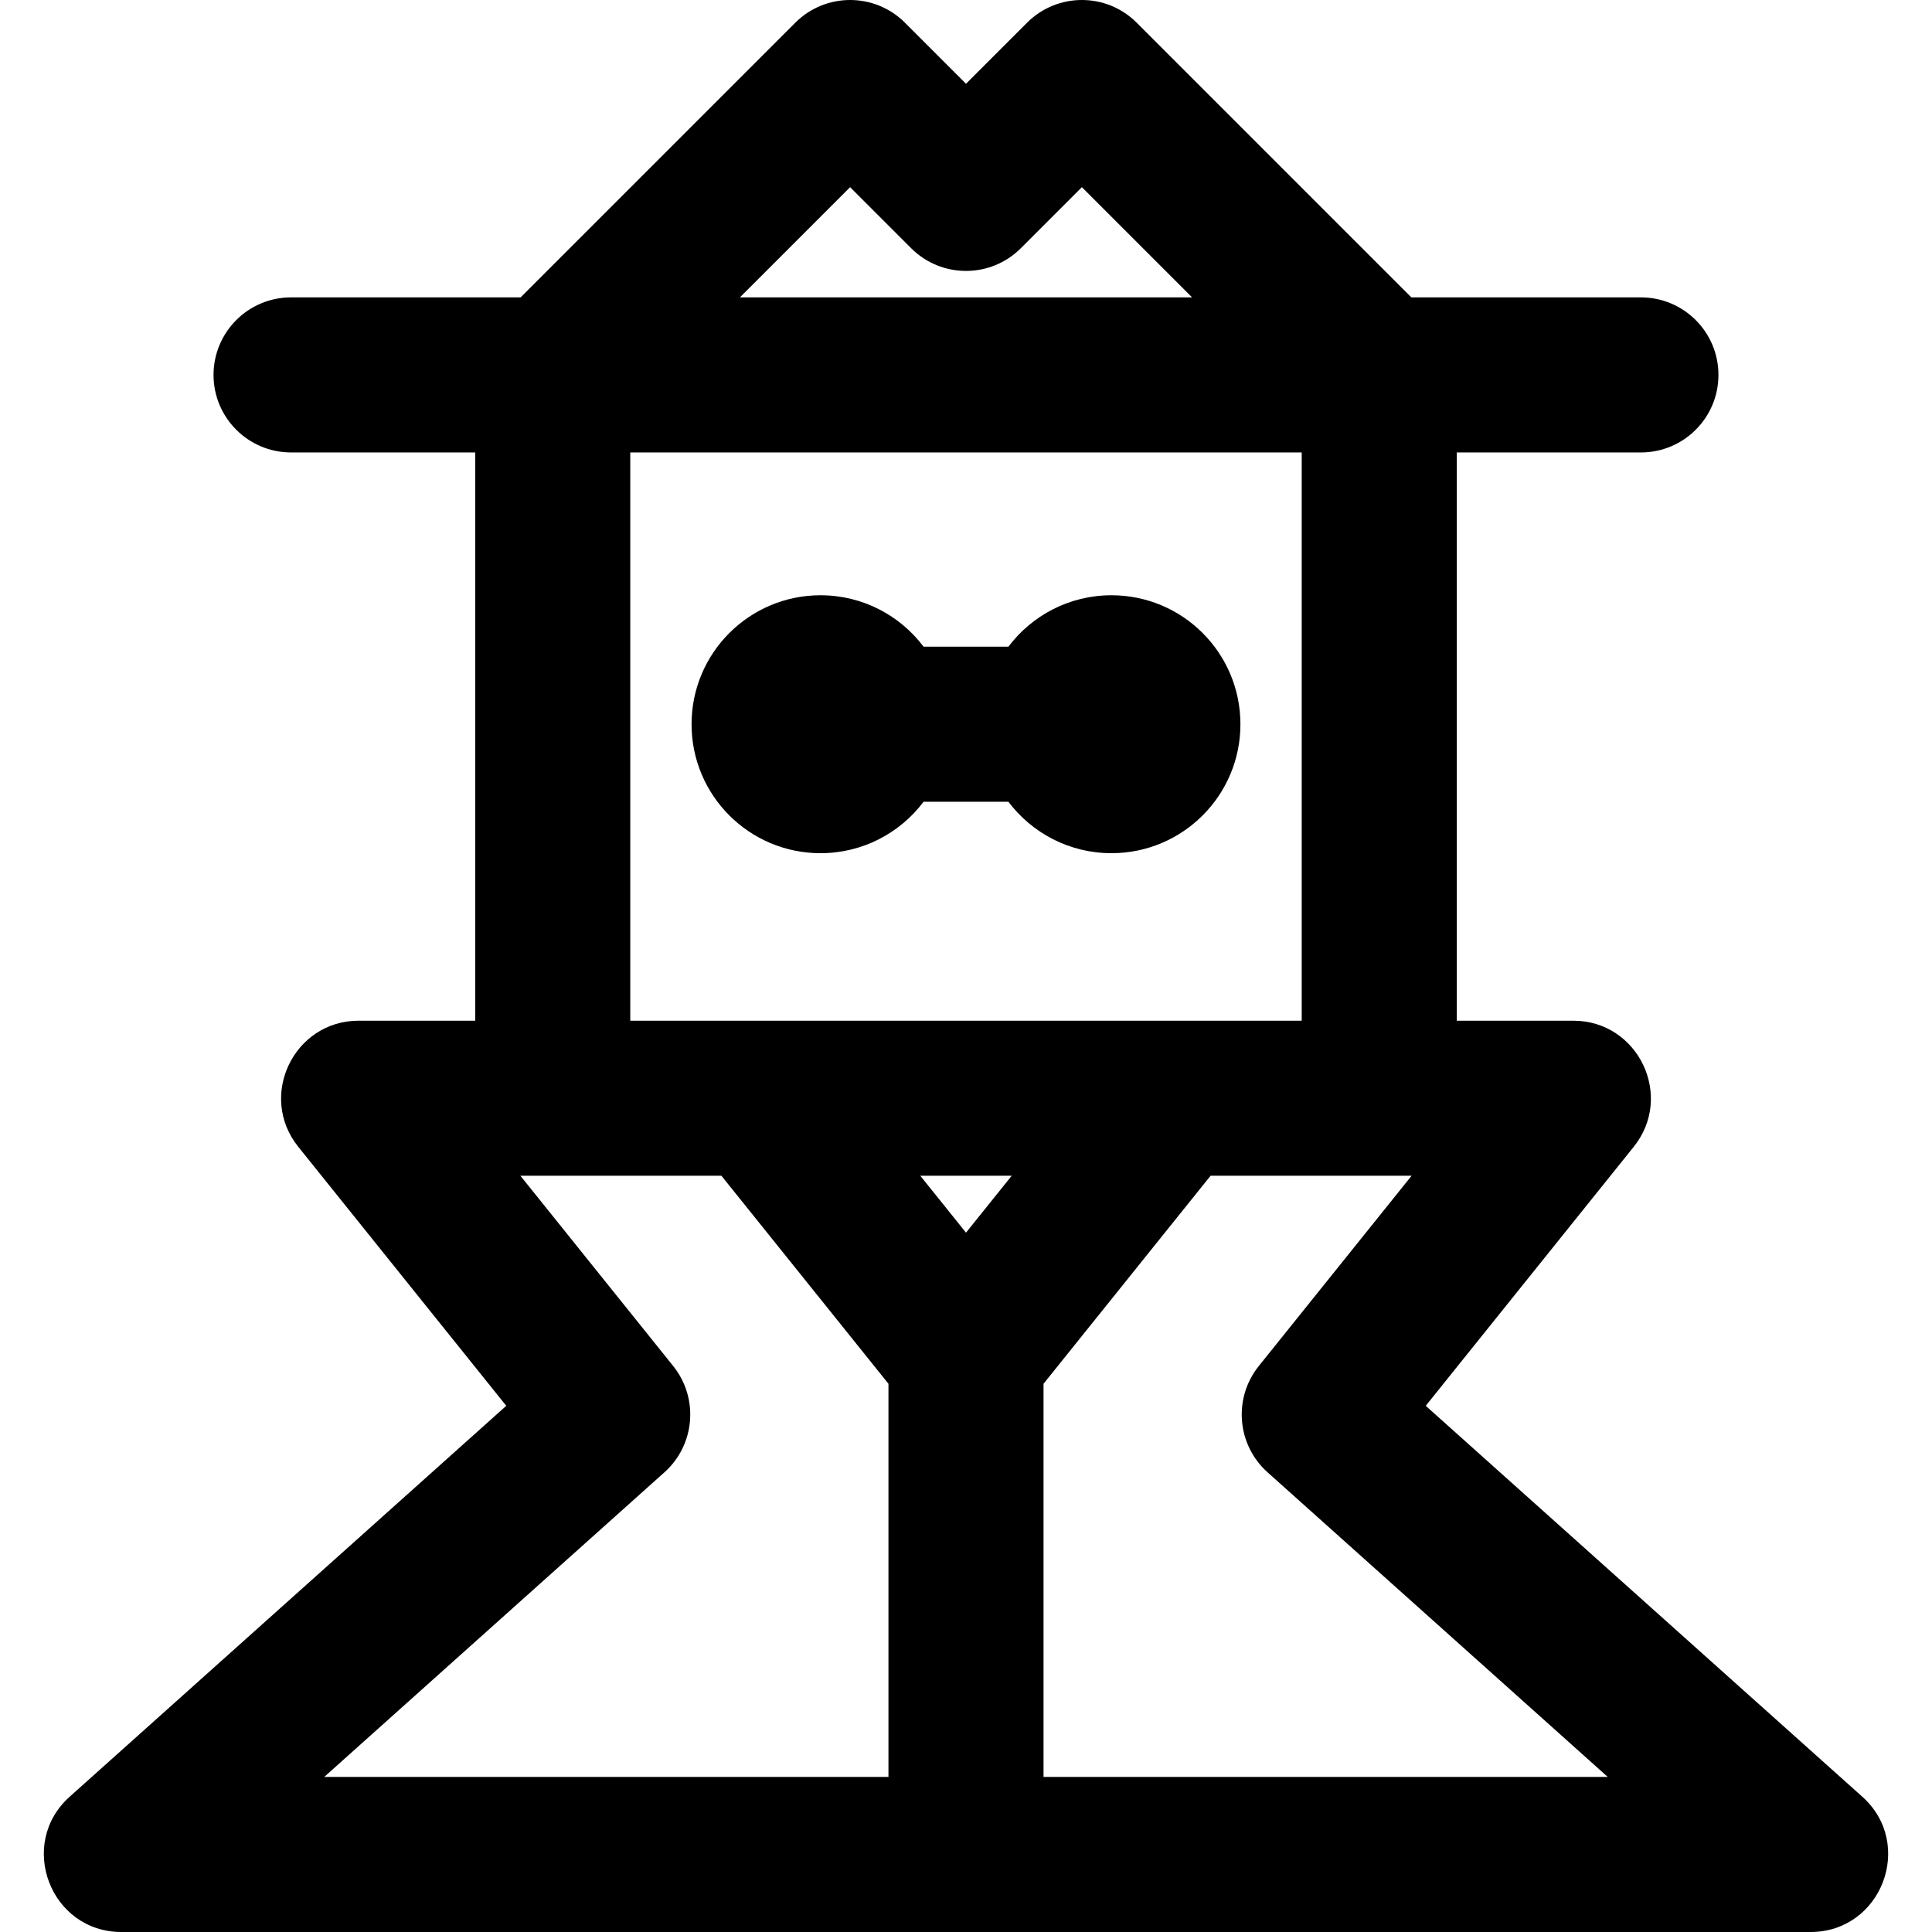 <?xml version="1.0" encoding="iso-8859-1"?>
<!-- Uploaded to: SVG Repo, www.svgrepo.com, Generator: SVG Repo Mixer Tools -->
<svg fill="#000000" height="800px" width="800px" version="1.1" id="Layer_1" xmlns="http://www.w3.org/2000/svg" xmlns:xlink="http://www.w3.org/1999/xlink" 
	 viewBox="0 0 511.999 511.999" xml:space="preserve">
<g>
	<g>
		<g>
			<path d="M294.548,157.75c-11.163,0-21.073,5.353-27.31,13.631h-22.481c-6.237-8.278-16.147-13.631-27.31-13.631
				c-18.876,0-34.177,15.302-34.177,34.177c0,18.876,15.302,34.177,34.177,34.177c11.163,0,21.073-5.353,27.31-13.63h22.481
				c6.237,8.276,16.147,13.63,27.31,13.63c18.876,0,34.177-15.301,34.177-34.177C328.725,173.052,313.424,157.75,294.548,157.75z"/>
			<path d="M493.529,476.146L377.833,372.553l55.124-68.645c10.774-13.417,1.203-33.412-16.021-33.412h-30.873V119.902h48.795
				c11.348,0,20.547-9.2,20.547-20.547s-9.2-20.547-20.547-20.547h-60.831L301.236,6.016c-8.018-8.018-21.035-8.024-29.058,0.001
				l-16.179,16.179l-16.18-16.179c-8.016-8.018-21.033-8.024-29.058-0.001l-72.792,72.792H77.137
				c-11.348,0-20.547,9.2-20.547,20.547s9.2,20.547,20.547,20.547h48.795v150.592H95.06c-17.208,0-26.804,19.983-16.021,33.412
				l55.124,68.645L18.467,476.145c-13.997,12.534-5.126,35.855,13.706,35.855H479.82
				C498.615,512.001,507.554,488.706,493.529,476.146z M225.289,49.603l16.18,16.18c8.018,8.019,21.035,8.024,29.058,0l16.18-16.18
				l29.204,29.204H196.086L225.289,49.603z M167.027,119.902h177.941v150.592H167.027V119.902z M235.451,470.906H85.925
				l90.158-80.73c8.135-7.283,9.152-19.658,2.315-28.172l-40.486-50.417h53.272l44.267,55.125V470.906z M255.998,326.668
				l-12.109-15.08h24.22L255.998,326.668z M276.545,470.906L276.545,470.906V366.713l44.267-55.125h53.272l-40.486,50.417
				c-6.837,8.513-5.82,20.888,2.315,28.172l90.158,80.73H276.545z"/>
		</g>
	</g>
</g>
</svg>
